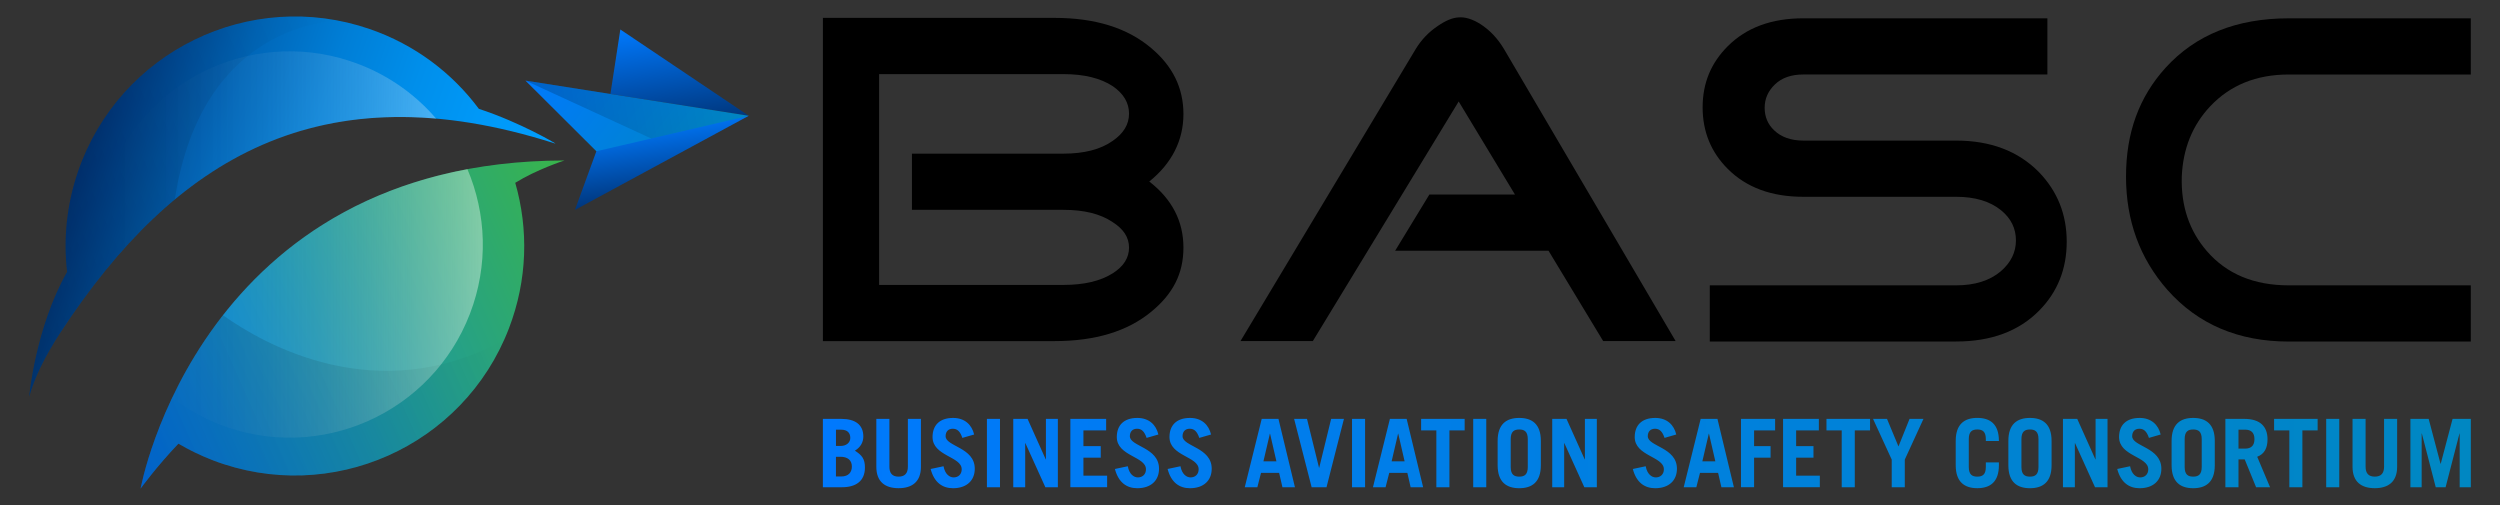<svg xmlns="http://www.w3.org/2000/svg" xmlns:xlink="http://www.w3.org/1999/xlink" viewBox="0 0 841.89 170.08"><rect x="0" y="0" width="841.89" height="170.08" fill="#333333" stroke="none"/><defs><style>      .cls-1 {        fill: url(#linear-gradient-6);      }      .cls-1, .cls-2, .cls-3, .cls-4, .cls-5, .cls-6, .cls-7, .cls-8, .cls-9, .cls-10, .cls-11 {        stroke-width: 0px;      }      .cls-1, .cls-2, .cls-4 {        mix-blend-mode: multiply;        opacity: .2;      }      .cls-2 {        fill: url(#linear-gradient-5);      }      .cls-3 {        fill: url(#linear-gradient);      }      .cls-4 {        fill: url(#linear-gradient-10);      }      .cls-5 {        fill: url(#linear-gradient-4);        opacity: .5;      }      .cls-6 {        fill: url(#linear-gradient-2);      }      .cls-7 {        fill: url(#linear-gradient-3);      }      .cls-8 {        fill: url(#linear-gradient-8);      }      .cls-9 {        fill: url(#linear-gradient-9);      }      .cls-10 {        fill: url(#linear-gradient-7);      }      .cls-12 {        isolation: isolate;      }    </style><linearGradient id="linear-gradient" x1="277.12" y1="152.57" x2="832.07" y2="152.57" gradientUnits="userSpaceOnUse"><stop offset="0" stop-color="#0079fd"></stop><stop offset="1" stop-color="#0087c2"></stop></linearGradient><linearGradient id="linear-gradient-2" x1="51.21" y1="304.36" x2="200.15" y2="304.36" gradientTransform="translate(77.04 -246.82) rotate(19.01)" gradientUnits="userSpaceOnUse"><stop offset="0" stop-color="#00367c"></stop><stop offset=".1" stop-color="#004792"></stop><stop offset=".28" stop-color="#0066b8"></stop><stop offset=".47" stop-color="#007ed6"></stop><stop offset=".66" stop-color="#008feb"></stop><stop offset=".83" stop-color="#0099f8"></stop><stop offset="1" stop-color="#009dfd"></stop></linearGradient><linearGradient id="linear-gradient-3" x1="103.89" y1="423.47" x2="227.84" y2="299.52" gradientTransform="translate(95.4 -283.52) rotate(21.02)" gradientUnits="userSpaceOnUse"><stop offset="0" stop-color="#0079fd"></stop><stop offset="1" stop-color="#39b54a"></stop></linearGradient><linearGradient id="linear-gradient-4" x1="32.5" y1="82.34" x2="162.59" y2="82.34" gradientUnits="userSpaceOnUse"><stop offset="0" stop-color="#e6e7e8" stop-opacity="0"></stop><stop offset=".17" stop-color="#e6e7e8" stop-opacity=".01"></stop><stop offset=".31" stop-color="#e7e8e9" stop-opacity=".05"></stop><stop offset=".44" stop-color="#e9eaeb" stop-opacity=".12"></stop><stop offset=".57" stop-color="#ecedee" stop-opacity=".22"></stop><stop offset=".69" stop-color="#f0f1f1" stop-opacity=".34"></stop><stop offset=".81" stop-color="#f5f5f6" stop-opacity=".49"></stop><stop offset=".93" stop-color="#fafbfb" stop-opacity=".67"></stop><stop offset="1" stop-color="#fff" stop-opacity=".8"></stop></linearGradient><linearGradient id="linear-gradient-5" x1="38.91" y1="389.21" x2="142.82" y2="285.3" gradientTransform="translate(95.4 -283.52) rotate(21.02)" gradientUnits="userSpaceOnUse"><stop offset="0" stop-color="#000"></stop><stop offset="1" stop-color="#000" stop-opacity="0"></stop></linearGradient><linearGradient id="linear-gradient-6" x1="109.39" y1="428.97" x2="202.86" y2="335.5" xlink:href="#linear-gradient-5"></linearGradient><linearGradient id="linear-gradient-7" x1="133.59" y1="318.6" x2="133.59" y2="292.23" gradientTransform="translate(48.35 -230.8) rotate(-7.9)" gradientUnits="userSpaceOnUse"><stop offset="0" stop-color="#00367c"></stop><stop offset="1" stop-color="#0079fd"></stop></linearGradient><linearGradient id="linear-gradient-8" x1="142.19" y1="295.24" x2="142.19" y2="260.51" xlink:href="#linear-gradient-7"></linearGradient><linearGradient id="linear-gradient-9" x1="517.08" y1="978.05" x2="584.22" y2="978.05" gradientTransform="translate(363.85 -1077.3) rotate(37.1)" xlink:href="#linear-gradient"></linearGradient><linearGradient id="linear-gradient-10" x1="178.63" y1="40.72" x2="250.74" y2="40.72" gradientTransform="translate(-3.77 30.3) rotate(-9.76)" xlink:href="#linear-gradient-5"></linearGradient></defs><g class="cls-12"><g id="Layer_1" data-name="Layer 1"><g><g><path class="cls-3" d="M277.12,141.06h6.19c4.72,0,7.42,1.98,7.42,5.93,0,2.01-.99,3.66-2.84,4.78,2.42,1.53,3.38,2.81,3.38,5.68,0,4.56-3.06,6.63-7.72,6.63h-6.44v-23.02ZM281.52,150.18h1.53c1.98,0,3.29-1.14,3.29-2.71,0-1.69-.99-2.77-3.06-2.77h-1.76v5.49ZM281.52,160.45h1.85c2.29,0,3.5-1.34,3.5-3.35,0-2.2-1.53-3.28-3.83-3.28h-1.53v6.63ZM299.51,141.06v16.1c0,2.2.96,3.35,3.09,3.35s3.13-1.15,3.13-3.35v-16.1h4.4v16.13c0,5.07-3,7.21-7.53,7.21s-7.49-2.14-7.49-7.21v-16.13h4.4ZM324.08,147.47c-.73-2.17-1.69-3.09-3.22-3.09s-2.42.96-2.42,2.52c0,3.47,9.82,3.73,9.82,10.94,0,3.96-2.71,6.57-7.33,6.57-3.57,0-6.35-1.95-7.53-6.48l4.34-.92c.51,2.77,2.1,3.76,3.41,3.76,1.53,0,2.71-1.02,2.71-2.74,0-4.34-9.82-4.41-9.82-10.85,0-3.96,2.36-6.44,6.92-6.44,3.93,0,6.32,2.33,7.09,5.58l-3.96,1.14ZM332.35,164.08v-23.02h4.4v23.02h-4.4ZM341.22,164.08v-23.02h4.82l6.12,13.64h.06v-13.64h4.02v23.02h-4.21l-6.73-14.85h-.06v14.85h-4.02ZM360.45,164.08v-23.02h12.05v3.89h-7.65v5.29h5.83v3.89h-5.83v6.05h7.98v3.89h-12.37ZM386.13,147.47c-.74-2.17-1.69-3.09-3.22-3.09s-2.42.96-2.42,2.52c0,3.47,9.82,3.73,9.82,10.94,0,3.96-2.71,6.57-7.33,6.57-3.57,0-6.34-1.95-7.53-6.48l4.34-.92c.51,2.77,2.1,3.76,3.41,3.76,1.53,0,2.71-1.02,2.71-2.74,0-4.34-9.82-4.41-9.82-10.85,0-3.96,2.36-6.44,6.92-6.44,3.93,0,6.32,2.33,7.08,5.58l-3.95,1.14ZM403.87,147.47c-.74-2.17-1.69-3.09-3.22-3.09s-2.42.96-2.42,2.52c0,3.47,9.82,3.73,9.82,10.94,0,3.96-2.71,6.57-7.33,6.57-3.57,0-6.34-1.95-7.52-6.48l4.33-.92c.51,2.77,2.11,3.76,3.41,3.76,1.53,0,2.71-1.02,2.71-2.74,0-4.34-9.82-4.41-9.82-10.85,0-3.96,2.36-6.44,6.92-6.44,3.93,0,6.32,2.33,7.08,5.58l-3.95,1.14ZM419.18,164.08l5.71-23.02h5.64l5.55,23.02h-4.21l-1.12-4.85h-6.09l-1.24,4.85h-4.25ZM425.47,155.35h4.37l-2.14-9.31h-.06l-2.17,9.31ZM435.81,141.06h4.33l4.05,16.45h.06l4.02-16.45h4.31l-5.87,23.02h-5.01l-5.9-23.02ZM455.3,164.08v-23.02h4.4v23.02h-4.4ZM462.35,164.08l5.71-23.02h5.64l5.55,23.02h-4.21l-1.11-4.85h-6.09l-1.24,4.85h-4.25ZM468.64,155.35h4.37l-2.14-9.31h-.06l-2.17,9.31ZM493.23,141.06v3.89h-5.13v19.13h-4.4v-19.13h-5.13v-3.89h14.66ZM496.11,164.08v-23.02h4.4v23.02h-4.4ZM504.34,148.46c0-5.68,3-7.72,7.28-7.72s7.27,2.04,7.27,7.72v8.23c0,5.67-3,7.72-7.27,7.72s-7.28-2.05-7.28-7.72v-8.23ZM508.74,157.26c0,2.55,1.12,3.25,2.88,3.25s2.87-.7,2.87-3.25v-9.38c0-2.55-1.12-3.25-2.87-3.25s-2.88.7-2.88,3.25v9.38ZM522.72,164.08v-23.02h4.81l6.13,13.64h.06v-13.64h4.02v23.02h-4.21l-6.73-14.85h-.06v14.85h-4.02ZM560.55,147.47c-.73-2.17-1.69-3.09-3.22-3.09s-2.43.96-2.43,2.52c0,3.47,9.82,3.73,9.82,10.94,0,3.96-2.71,6.57-7.33,6.57-3.58,0-6.35-1.95-7.53-6.48l4.34-.92c.51,2.77,2.1,3.76,3.41,3.76,1.53,0,2.71-1.02,2.71-2.74,0-4.34-9.82-4.41-9.82-10.85,0-3.96,2.36-6.44,6.92-6.44,3.92,0,6.31,2.33,7.07,5.58l-3.95,1.14ZM567,164.08l5.71-23.02h5.65l5.54,23.02h-4.21l-1.11-4.85h-6.09l-1.24,4.85h-4.25ZM573.28,155.35h4.37l-2.14-9.31h-.06l-2.17,9.31ZM586.29,164.08v-23.02h11.49v3.89h-7.08v5.29h5.55v3.89h-5.55v9.94h-4.41ZM600.46,164.08v-23.02h12.05v3.89h-7.65v5.29h5.84v3.89h-5.84v6.05h7.98v3.89h-12.37ZM629.75,141.06v3.89h-5.14v19.13h-4.4v-19.13h-5.14v-3.89h14.67ZM639.32,150.34l3.73-9.28h4.69l-6.29,13.71v9.31h-4.4v-9.31l-6.29-13.71h4.7l3.86,9.28ZM663,157.26c0,2.55,1.11,3.25,2.87,3.25s2.87-.7,2.87-3.25v-1.54h4.4v.96c0,5.67-3,7.72-7.27,7.72s-7.27-2.05-7.27-7.72v-8.23c0-5.68,3-7.72,7.27-7.72s7.27,2.04,7.27,7.72v.07h-4.4v-.64c0-2.55-1.11-3.25-2.87-3.25s-2.87.7-2.87,3.25v9.38ZM676.33,148.46c0-5.68,2.99-7.72,7.27-7.72s7.28,2.04,7.28,7.72v8.23c0,5.67-3,7.72-7.28,7.72s-7.27-2.05-7.27-7.72v-8.23ZM680.73,157.26c0,2.55,1.12,3.25,2.87,3.25s2.87-.7,2.87-3.25v-9.38c0-2.55-1.12-3.25-2.87-3.25s-2.87.7-2.87,3.25v9.38ZM694.71,164.08v-23.02h4.81l6.12,13.64h.06v-13.64h4.02v23.02h-4.21l-6.73-14.85h-.06v14.85h-4.01ZM723.67,147.47c-.73-2.17-1.69-3.09-3.22-3.09s-2.43.96-2.43,2.52c0,3.47,9.83,3.73,9.83,10.94,0,3.96-2.71,6.57-7.33,6.57-3.57,0-6.34-1.95-7.53-6.48l4.33-.92c.51,2.77,2.1,3.76,3.41,3.76,1.54,0,2.71-1.02,2.71-2.74,0-4.34-9.83-4.41-9.83-10.85,0-3.96,2.36-6.44,6.93-6.44,3.92,0,6.31,2.33,7.08,5.58l-3.95,1.14ZM731.3,148.46c0-5.68,3-7.72,7.27-7.72s7.27,2.04,7.27,7.72v8.23c0,5.67-3,7.72-7.27,7.72s-7.27-2.05-7.27-7.72v-8.23ZM735.7,157.26c0,2.55,1.11,3.25,2.87,3.25s2.87-.7,2.87-3.25v-9.38c0-2.55-1.11-3.25-2.87-3.25s-2.87.7-2.87,3.25v9.38ZM759.75,164.08l-3.83-9.38h-2.1v9.38h-4.41v-23.02h6.38c5.3,0,7.81,2.55,7.81,6.89,0,2.87-1.02,4.94-3.47,5.87l4.33,10.27h-4.72ZM753.82,151.07h2.26c1.94,0,3.12-.96,3.12-3.19s-1.18-3.19-3.12-3.19h-2.26v6.38ZM780.48,141.06v3.89h-5.14v19.13h-4.39v-19.13h-5.14v-3.89h14.66ZM783.36,164.08v-23.02h4.4v23.02h-4.4ZM796.63,141.06v16.1c0,2.2.96,3.35,3.09,3.35s3.13-1.15,3.13-3.35v-16.1h4.4v16.13c0,5.07-3,7.21-7.53,7.21s-7.49-2.14-7.49-7.21v-16.13h4.4ZM811.72,164.08v-23.02h6.15l3.99,15.11h.07l3.99-15.11h6.15v23.02h-3.76v-18.11h-.06l-4.68,18.11h-3.32l-4.68-18.11h-.06v18.11h-3.76Z"></path><g><path class="cls-11" d="M387.03,61.13c7.66,5.95,11.5,13.38,11.5,22.26s-3.63,15.69-10.9,21.64c-7.98,6.56-18.82,9.84-32.55,9.84h-77.96V6.02h77.96c13.73,0,24.57,3.38,32.55,10.14,7.27,6.06,10.9,13.47,10.9,22.25s-3.84,16.55-11.5,22.71ZM358.11,95.95c6.96,0,12.51-1.31,16.65-3.94,3.64-2.32,5.45-5.2,5.45-8.63s-1.87-6.31-5.6-8.63c-4.04-2.72-9.53-4.09-16.5-4.09h-51.01v-18.92h51.01c6.96,0,12.46-1.41,16.5-4.24,3.73-2.52,5.6-5.6,5.6-9.23s-1.82-6.71-5.45-9.23c-4.13-2.72-9.68-4.08-16.65-4.08h-62.06v71h62.06Z"></path><path class="cls-11" d="M521.47,84.44h-51.65l11.53-18.93h28.82l-18.95-31.34-49.12,80.69h-24.36l59.04-98.4c1.91-3.13,4.39-5.7,7.41-7.72,2.63-1.82,4.95-2.77,6.96-2.88,2.23-.2,4.7.56,7.42,2.27,3.14,2.02,5.76,4.8,7.88,8.33l57.83,98.4h-24.4l-18.41-30.43Z"></path><path class="cls-11" d="M658.74,115.02h-82.96v-18.93h82.96c6.26,0,11.25-1.56,14.99-4.69,3.42-2.93,5.15-6.41,5.15-10.44s-1.66-7.42-5-10.15c-3.73-3.03-8.78-4.54-15.14-4.54h-51.47c-10.7,0-19.17-3.13-25.43-9.39-5.65-5.65-8.47-12.56-8.47-20.74s2.82-14.94,8.47-20.59c6.26-6.26,14.73-9.39,25.43-9.39h82.2v18.92h-82.2c-4.04,0-7.22,1.11-9.53,3.33-2.33,2.22-3.48,4.85-3.48,7.88s1.06,5.55,3.17,7.57c2.43,2.32,5.7,3.48,9.84,3.48h51.47c11.6,0,20.89,3.54,27.86,10.59,6.25,6.46,9.38,14.28,9.38,23.46s-3.08,16.91-9.23,23.16c-6.86,6.97-16.2,10.45-28,10.45Z"></path><path class="cls-11" d="M770.76,115.02c-16.96,0-30.58-5.8-40.88-17.41-9.29-10.59-13.93-23.31-13.93-38.15s4.44-26.84,13.32-36.64c10.09-11.1,23.92-16.65,41.48-16.65h61.31v18.92h-61.31c-10.91,0-19.74,3.58-26.49,10.75-5.96,6.36-9.13,14.23-9.53,23.62-.3,9.89,2.52,18.27,8.47,25.13,6.66,7.67,15.84,11.5,27.55,11.5h61.31v18.93h-61.31Z"></path></g></g><g><g><g><path class="cls-6" d="M20.58,111.63C58.72,53.49,108.03,23.17,186.72,48.27l.35.05s-11.63-7.02-25.81-11.67c-8.96-12.05-21.51-21.62-36.78-26.88C84.16-4.11,40.21,17.32,26.32,57.64c-3.88,11.27-5,22.82-3.72,33.92-10.69,18.84-12.78,42.07-12.78,42.07h0c1.7-6.14,5.1-13.39,10.75-22Z"></path><path class="cls-7" d="M190.05,54.04c-122.83.23-142.71,110.5-142.71,110.5,0,0,5.24-7.27,12.74-15.14,3.62,2.13,7.46,4.01,11.51,5.57,39.81,15.3,84.48-4.56,99.79-44.37,6.27-16.32,6.63-33.45,2.13-49.04,7.18-4.46,16.16-7.38,16.54-7.51Z"></path></g><path class="cls-5" d="M157.41,56.97c6.35,14.97,7.14,32.32.84,48.7-12.89,33.53-50.51,50.26-84.03,37.37-5.97-2.3-11.4-5.39-16.24-9.1,13.24-27.85,41.6-66.2,99.43-76.98ZM146.88,39.96c-6.79-7.92-15.59-14.32-26.01-18.33-33.53-12.89-71.15,3.84-84.04,37.37-4.4,11.45-5.34,23.38-3.34,34.64,28.98-36.76,64.6-57.95,113.39-53.69Z"></path><path class="cls-2" d="M114.37,7.06C77.06-.4,39.06,20.67,26.32,57.64c-3.88,11.27-5,22.82-3.72,33.92-10.69,18.84-12.78,42.07-12.78,42.07h0c1.7-6.14,5.1-13.39,10.75-22,11.56-17.63,24.16-32.68,38.29-44.42C67.97,7.33,112.61,7.05,114.37,7.06Z"></path><path class="cls-1" d="M169.75,114.48c-42.67,23.37-80.98,1.44-94.67-8.33-22.37,28.63-27.75,58.38-27.75,58.38,0,0,5.24-7.27,12.74-15.14,3.62,2.13,7.46,4.01,11.51,5.57,38.49,14.8,81.52-3.29,98.16-40.48Z"></path></g><g><g><polygon class="cls-10" points="203.86 42.65 193.61 70.7 252.15 38.99 203.86 42.65"></polygon><polygon class="cls-8" points="252.15 38.99 205.56 31.65 208.9 9.93 252.15 38.99"></polygon><polygon class="cls-9" points="200.83 50.94 176.94 27.14 252.15 38.99 200.83 50.94"></polygon></g><polygon class="cls-4" points="176.94 27.14 219.31 46.64 252.15 38.99 176.94 27.14"></polygon></g></g></g></g></g></svg>